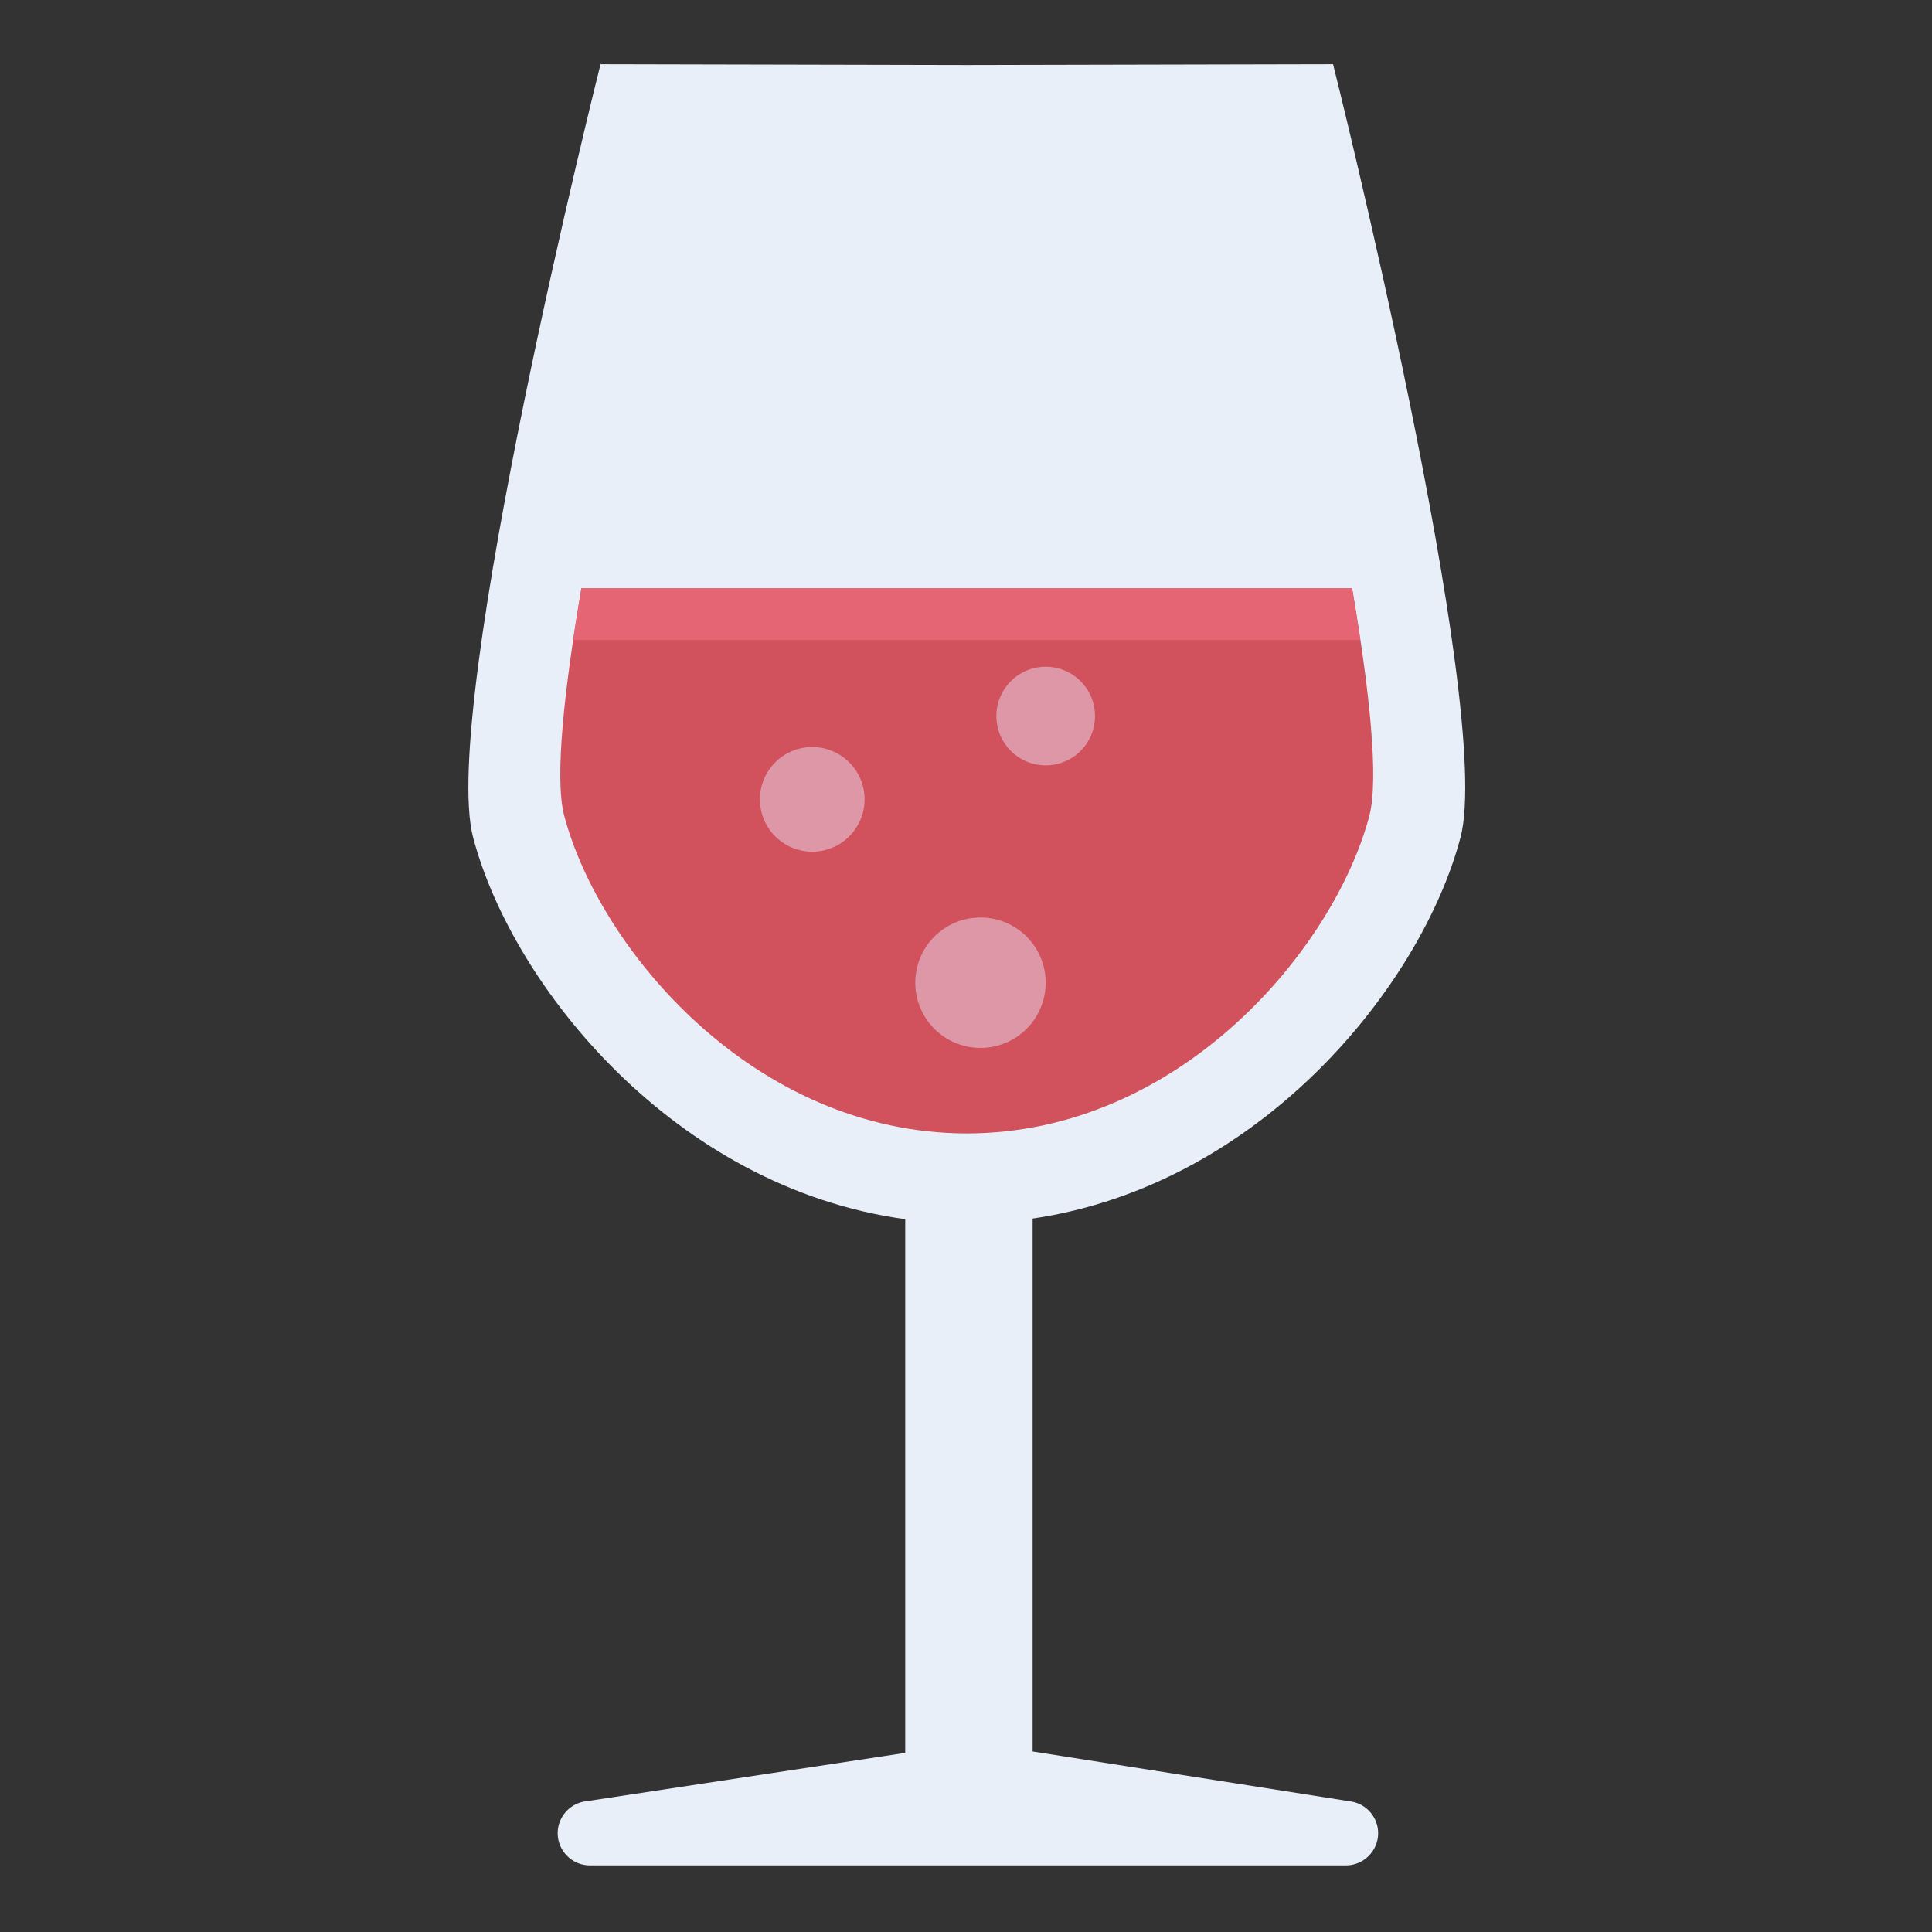 <!DOCTYPE svg PUBLIC "-//W3C//DTD SVG 1.1//EN" "http://www.w3.org/Graphics/SVG/1.1/DTD/svg11.dtd">
<!-- Uploaded to: SVG Repo, www.svgrepo.com, Transformed by: SVG Repo Mixer Tools -->
<svg width="64px" height="64px" viewBox="0 0 1024 1024" class="icon" version="1.1" xmlns="http://www.w3.org/2000/svg" fill="#000000">
<rect x="0" y="0" width="1024" height="1024" fill="#333333" stroke="none"/>
<g id="SVGRepo_bgCarrier" stroke-width="0"/>
<g id="SVGRepo_tracerCarrier" stroke-linecap="round" stroke-linejoin="round"/>
<g id="SVGRepo_iconCarrier">
<path d="M 716.373 954.88 c 8 1.387 14.08 8.427 14.08 16.747 c 0 9.387 -7.68 17.067 -17.067 17.067 H 312.64 c -9.387 0 -17.067 -7.68 -17.067 -17.067 c 0 -8.747 6.72 -16.107 15.36 -16.96 l 168.853 -25.6 V 646.187 C 357.547 629.44 271.573 522.667 250.773 443.947 c -18.133 -68.693 67.52 -409.92 67.52 -409.92 l 194.133 0.427 l 194.133 -0.427 s 85.653 341.227 67.52 409.92 c -20.693 78.293 -105.6 184.107 -226.773 201.92 v 282.453 l 169.067 26.56 Z" fill="#e8eff9"/>
<path d="M 308.16 311.787 c -9.067 53.333 -14.4 100.907 -9.067 120.747 c 18.667 70.4 100.267 168.107 213.333 168.213 c 112.96 -0.107 194.667 -97.813 213.333 -168.213 c 5.227 -19.84 0 -67.413 -9.067 -120.747 h -408.533 Z" fill="#d1525c"/>
<path d="M 519.68 520.853 m -34.56 0 a 34.56 34.56 0 1 0 69.12 0 a 34.56 34.56 0 1 0 -69.12 0 Z" fill="#dd97a7"/>
<path d="M 430.507 423.68 m -27.733 0 a 27.733 27.733 0 1 0 55.467 0 a 27.733 27.733 0 1 0 -55.467 0 Z" fill="#dd97a7"/>
<path d="M 554.24 379.52 m -26.133 0 a 26.133 26.133 0 1 0 52.267 0 a 26.133 26.133 0 1 0 -52.267 0 Z" fill="#dd97a7"/>
<path d="M 720.96 339.2 c -1.28 -8.853 -2.773 -18.027 -4.373 -27.413 H 308.16 c -1.6 9.387 -3.093 18.453 -4.373 27.413 h 417.173 Z" fill="#e56575"/>
</g>
</svg>